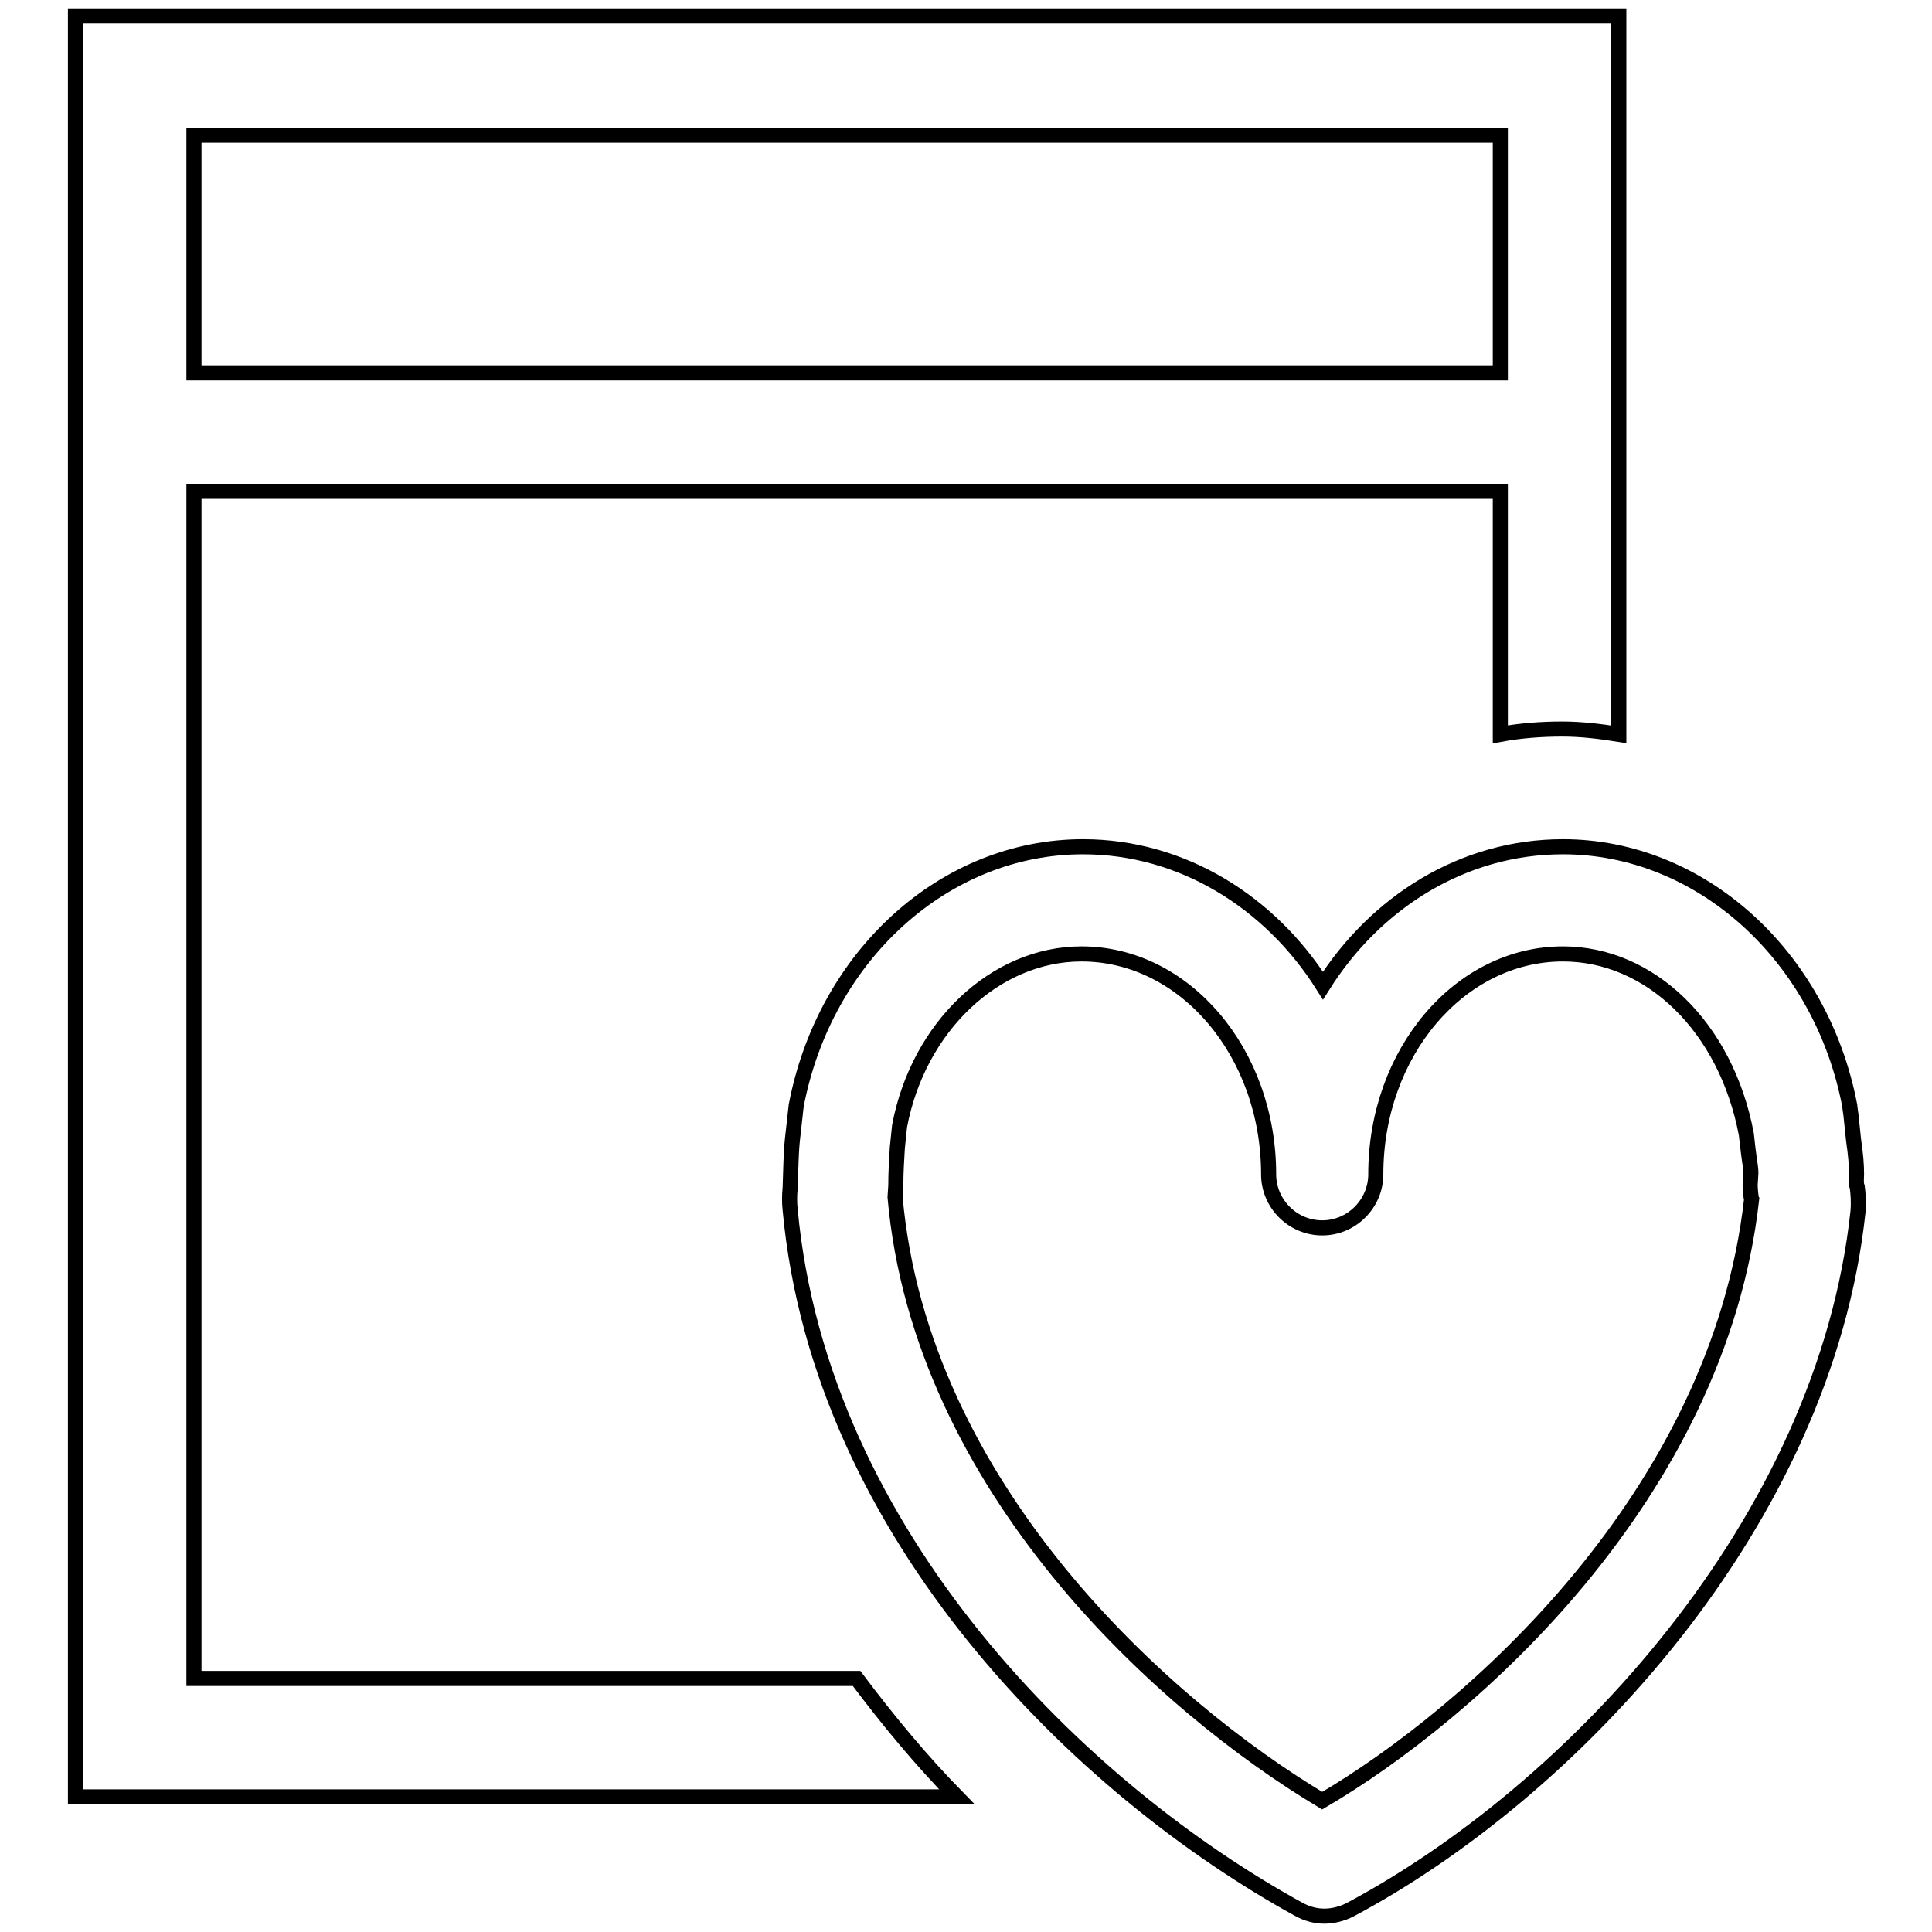 <?xml version="1.0" encoding="utf-8"?>
<!-- Svg Vector Icons : http://www.onlinewebfonts.com/icon -->
<!DOCTYPE svg PUBLIC "-//W3C//DTD SVG 1.1//EN" "http://www.w3.org/Graphics/SVG/1.1/DTD/svg11.dtd">
<svg version="1.1" xmlns="http://www.w3.org/2000/svg" xmlns:xlink="http://www.w3.org/1999/xlink" x="0px" y="0px" viewBox="0 0 256 256" enable-background="new 0 0 256 256" xml:space="preserve">
<g> <path stroke-width="2" fill-opacity="0" stroke="#000000"  d="M246,155.6c0-1.3-0.1-2.5-0.4-4.6l-0.3-2.9c0-0.2-0.2-1.4-0.2-1.6c-3.8-19.9-19.8-34.3-38-34.3 c-13.2,0-24.8,7.3-31.8,18.4c-7-11.1-18.7-18.4-31.8-18.4c-18.3,0-34.2,14.4-38,34.3l-0.5,4.5c-0.2,1.9-0.2,3.8-0.3,6.4 c-0.1,1-0.1,2,0,2.9c4,43.3,38.8,77,67.4,92.7c1.1,0.6,2.2,0.9,3.4,0.9c1.1,0,2.3-0.3,3.3-0.8c29.4-15.6,63-51.3,67.4-92.6 c0.1-1.3,0-2.4-0.1-3.2C245.9,156.9,246,155.9,246,155.6z M175.2,238.6c-20.9-12.5-53.2-41.4-56.6-80c0-0.1,0.1-1.3,0.1-1.5 c0-1.7,0.1-3.3,0.2-5l0.3-2.9c2.5-13.2,12.7-22.8,24.1-22.8c13.7,0,24.8,13.1,24.8,29.2c0,3.9,3.2,7.1,7.1,7.1s7.1-3.2,7.1-7.1 c0-16.1,11.1-29.2,24.8-29.2c11.5,0,21.6,9.6,24.3,23.9l0.2,1.8c0,0.1,0.2,1.4,0.2,1.5c0.1,0.7,0.2,1.3,0.2,1.8l-0.1,1.7 c0,0.2,0.1,1.6,0.2,1.8C227.7,198.2,194.8,227.1,175.2,238.6z M25.7,222.4V65.1h173.1v32.2c2.7-0.5,5.5-0.7,8.2-0.7 c2.5,0,5,0.3,7.5,0.7V65.1V49.3V2.1H10v47.2v15.7v173.1h116.8c-4.7-4.8-9.1-10.1-13.3-15.7H25.7z M25.7,17.9h173.1v31.5H25.7V17.9z "/></g>
</svg>